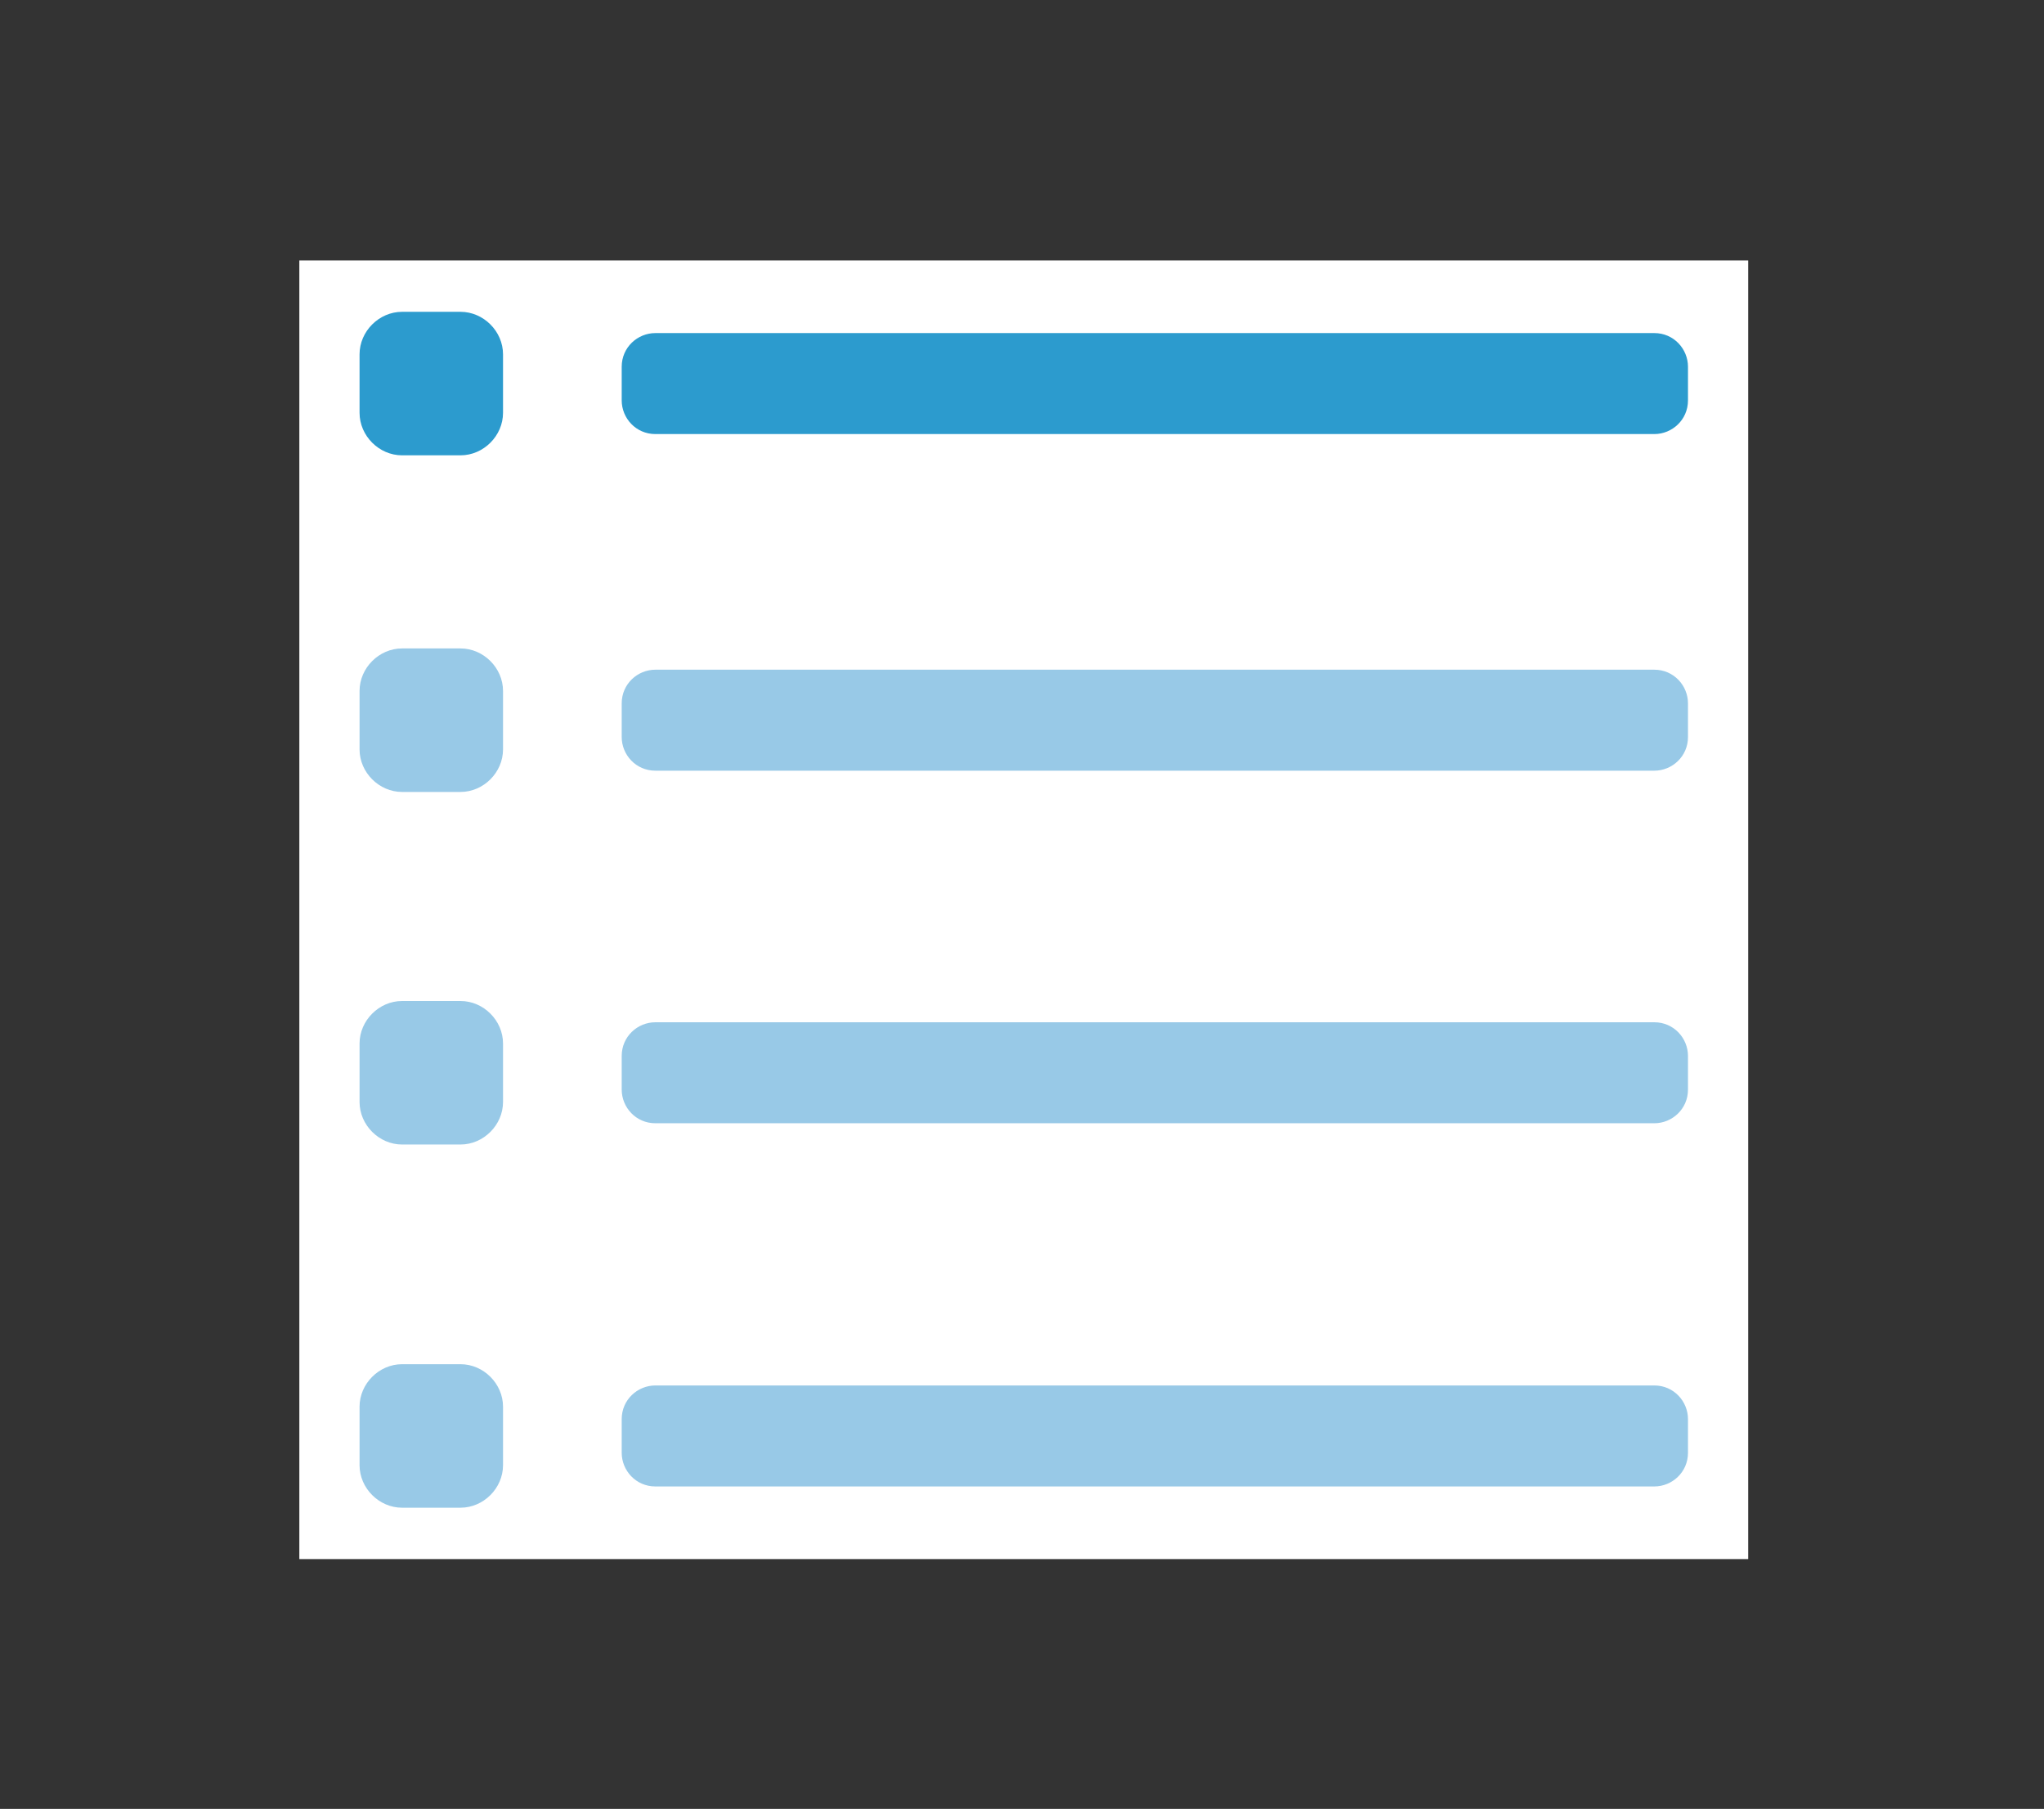 <?xml version="1.0" encoding="UTF-8"?>
<svg xmlns="http://www.w3.org/2000/svg" version="1.1" viewBox="0 0 115.4 102.1">
  <rect x="0" y="0" width="115.4" height="102.1" fill="#333333" stroke="none"/>
  <defs>
    <style>
      .cls-1 {
        fill: #2c9bce;
      }

      .cls-2 {
        fill: #98c9e7;
      }

      .cls-3 {
        fill: #fff;
      }
    </style>
  </defs>
  <!-- Generator: Adobe Illustrator 28.7.2, SVG Export Plug-In . SVG Version: 1.2.0 Build 154)  -->
  <g>
    <g id="Layer_1">
      <g id="Layer_1-2" data-name="Layer_1">
        <g id="Layer_1-2">
          <g>
            <rect class="cls-3" x="16.9" y="14.7" width="81.8" height="73.3"/>
            <path id="Path_65" class="cls-2" d="M26,85.1h-3.3c-1.3,0-2.4-1.1-2.4-2.4s0,0,0,0v-3.3c0-1.3,1.1-2.4,2.4-2.4h3.3c1.3,0,2.4,1.1,2.4,2.4h0v3.3c0,1.3-1.1,2.4-2.4,2.4h0"/>
            <path id="Path_66" class="cls-2" d="M93.4,83.9h-56.4c-1.1,0-1.9-.9-1.9-1.9v-1.9c0-1.1.9-1.9,1.9-1.9h56.4c1.1,0,1.9.9,1.9,1.9v1.9c0,1.1-.9,1.9-1.9,1.9"/>
            <path id="Path_67" class="cls-2" d="M26,64.6h-3.3c-1.3,0-2.4-1.1-2.4-2.4s0,0,0,0v-3.3c0-1.3,1.1-2.4,2.4-2.4h3.3c1.3,0,2.4,1.1,2.4,2.4h0v3.3c0,1.3-1.1,2.4-2.4,2.4h0"/>
            <path id="Path_68" class="cls-2" d="M93.4,63.4h-56.4c-1.1,0-1.9-.9-1.9-1.9v-1.9c0-1.1.9-1.9,1.9-1.9h56.4c1.1,0,1.9.9,1.9,1.9v1.9c0,1.1-.9,1.9-1.9,1.9"/>
            <path id="Path_69" class="cls-2" d="M26,44.7h-3.3c-1.3,0-2.4-1.1-2.4-2.4s0,0,0,0v-3.3c0-1.3,1.1-2.4,2.4-2.4h3.3c1.3,0,2.4,1.1,2.4,2.4h0v3.3c0,1.3-1.1,2.4-2.4,2.4h0"/>
            <path id="Path_70" class="cls-2" d="M93.4,43.5h-56.4c-1.1,0-1.9-.9-1.9-1.9h0v-1.9c0-1.1.9-1.9,1.9-1.9h56.4c1.1,0,1.9.9,1.9,1.9v1.9c0,1.1-.9,1.9-1.9,1.9"/>
            <path id="Path_71" class="cls-1" d="M26,25.7h-3.3c-1.3,0-2.4-1.1-2.4-2.4s0,0,0,0v-3.3c0-1.3,1.1-2.4,2.4-2.4h3.3c1.3,0,2.4,1.1,2.4,2.4v3.3c0,1.3-1.1,2.4-2.4,2.4"/>
            <path id="Path_72" class="cls-1" d="M93.4,24.5h-56.4c-1.1,0-1.9-.9-1.9-1.9h0v-1.9c0-1.1.9-1.9,1.9-1.9h56.4c1.1,0,1.9.9,1.9,1.9h0v1.9c0,1.1-.9,1.9-1.9,1.9h0"/>
          </g>
        </g>
      </g>
    </g>
  </g>
</svg>